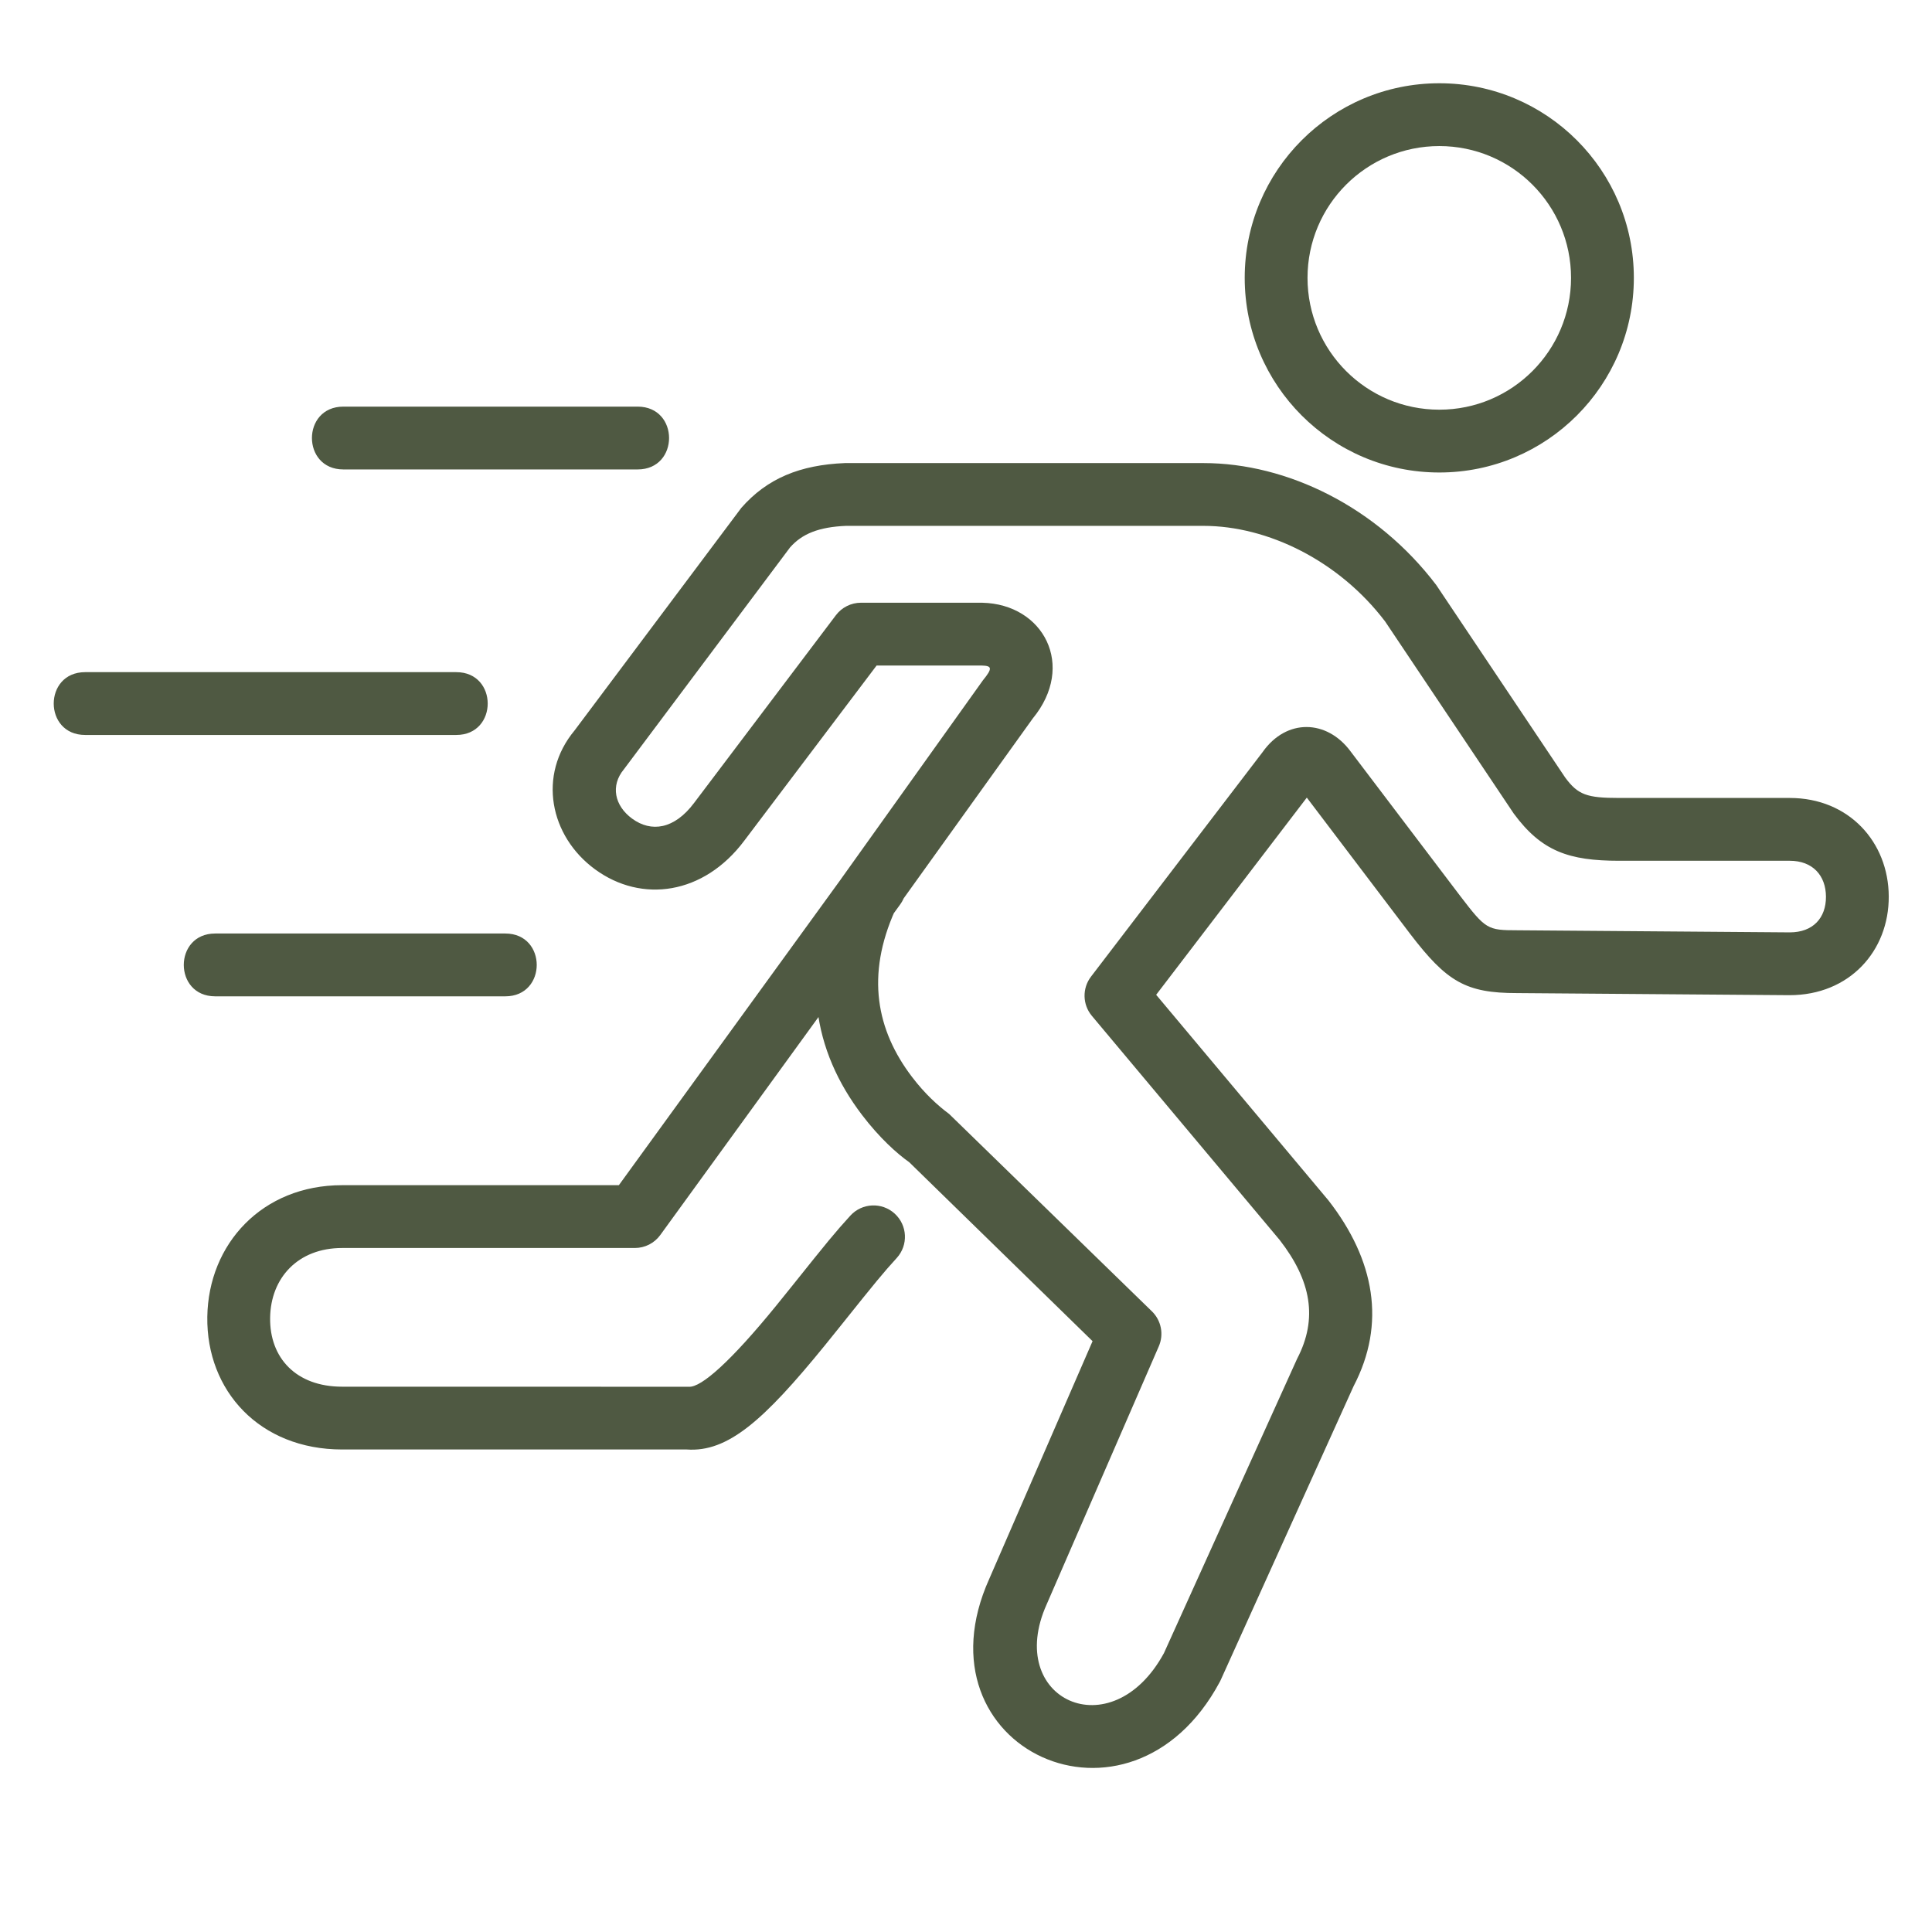 <svg xmlns="http://www.w3.org/2000/svg" xmlns:xlink="http://www.w3.org/1999/xlink" width="500" zoomAndPan="magnify" viewBox="0 0 375 375" height="500" preserveAspectRatio="xMidYMid meet" version="1.0"><defs><clipPath id="29b89e115a"><path d="M 10 16.16 L 367 16.16 L 367 344 L 10 344 Z M 10 16.16 " clip-rule="nonzero"/></clipPath></defs><g clip-path="url(#29b89e115a)"><path fill="#4f5942" d="M 164.875 168.371 C 166.852 165.645 170.664 165.039 173.387 167.016 C 176.113 168.992 176.719 172.805 174.742 175.531 L 128.16 239.719 C 127.016 241.297 125.18 242.234 123.227 242.234 L 66.406 242.234 C 57.848 242.234 52.539 248.02 52.43 255.781 C 52.32 263.527 57.43 269.156 66.406 269.156 L 133.715 269.168 C 136.105 269.34 141.891 264.203 150.672 253.414 C 151.578 252.301 152.207 251.523 153.75 249.598 C 160.664 240.949 162.078 239.219 165.047 235.961 C 167.312 233.473 171.168 233.293 173.656 235.559 C 176.148 237.828 176.328 241.68 174.059 244.172 C 171.348 247.148 169.973 248.828 163.27 257.211 C 161.707 259.16 161.059 259.965 160.129 261.109 C 148.219 275.742 141.254 281.922 133.285 281.344 L 66.406 281.344 C 50.391 281.344 40.039 269.938 40.238 255.609 C 40.438 241.441 50.891 230.043 66.406 230.043 L 120.121 230.043 Z M 251.773 263.727 C 255.844 255.93 254.492 248.535 248.371 240.664 L 211.934 197.18 C 210.102 194.996 210.031 191.832 211.762 189.566 L 245.059 145.996 C 249.699 139.387 257.555 139.637 262.148 145.848 L 283.434 173.918 C 288.375 180.375 288.703 180.566 294.504 180.566 L 347.387 180.973 C 351.918 180.973 354.434 178.16 354.418 174.051 C 354.398 169.93 351.84 167.074 347.387 167.074 L 314.27 167.074 C 304.523 167.074 299.219 165.246 293.812 157.902 L 268.863 120.641 C 259.895 108.832 246.066 102.07 233.59 102.07 L 164.254 102.066 C 158.914 102.289 155.684 103.609 153.352 106.25 L 121.09 149.332 C 118.477 152.477 119.262 156.383 122.699 158.898 C 126.395 161.602 130.879 160.98 134.723 155.848 L 162.25 119.41 C 163.402 117.887 165.203 116.988 167.113 116.988 L 190.668 116.992 C 202.539 117.258 208.895 129.199 200.453 139.461 L 173.738 176.688 C 168.055 189.312 170.098 199.957 177.035 209.051 C 179.535 212.328 182.012 214.57 184.234 216.227 L 223.582 254.527 C 225.398 256.293 225.934 259 224.922 261.324 L 203.168 311.379 C 194.852 329.836 215.738 339.586 225.922 320.867 Z M 257.855 233.004 C 266.824 244.535 269.082 256.91 262.73 269.059 L 236.941 326.086 L 236.762 326.449 C 219.32 359.012 177.141 339.457 192.02 306.445 L 212.066 260.32 L 176.477 225.582 C 174.059 223.879 170.688 220.828 167.344 216.445 C 157.871 204.031 154.938 188.746 163.219 170.645 L 190.781 132.051 C 192.742 129.664 192.508 129.227 190.531 129.18 L 170.148 129.18 L 144.465 163.176 C 136.602 173.68 124.539 175.355 115.5 168.738 C 106.699 162.297 104.316 150.434 111.523 141.781 L 143.883 98.586 C 148.895 92.855 155.289 90.238 164 89.883 L 233.59 89.883 C 249.848 89.883 267.281 98.402 278.781 113.562 L 303.785 150.895 C 306.285 154.289 308.008 154.883 314.27 154.883 L 347.387 154.883 C 358.883 154.883 366.562 163.457 366.605 173.996 C 366.652 184.582 358.988 193.164 347.34 193.164 L 294.457 192.758 C 284.527 192.758 280.832 190.578 273.738 181.305 L 253.652 154.816 L 224.41 193.09 Z M 279.371 28.352 C 265.238 28.352 253.789 39.805 253.789 53.934 C 253.789 68.066 265.238 79.52 279.371 79.52 C 293.492 79.52 304.938 68.062 304.938 53.934 C 304.938 39.809 293.492 28.352 279.371 28.352 Z M 279.371 16.16 C 300.227 16.16 317.129 33.074 317.129 53.934 C 317.129 74.793 300.227 91.711 279.371 91.711 C 258.504 91.711 241.598 74.797 241.598 53.934 C 241.598 33.074 258.504 16.16 279.371 16.16 Z M 66.641 78.926 L 123.77 78.926 C 131.898 78.926 131.898 91.117 123.77 91.117 L 66.641 91.117 C 58.516 91.117 58.516 78.926 66.641 78.926 Z M 16.523 130.465 L 88.57 130.465 C 96.695 130.465 96.695 142.656 88.57 142.656 L 16.523 142.656 C 8.398 142.656 8.398 130.465 16.523 130.465 Z M 41.77 181.195 L 98.086 181.195 C 106.211 181.195 106.211 193.387 98.086 193.387 L 41.77 193.387 C 33.641 193.387 33.641 181.195 41.77 181.195 Z M 66.641 91.117 L 66.641 78.926 L 123.77 78.926 L 123.77 91.117 Z M 16.523 142.656 L 16.523 130.465 L 88.57 130.465 L 88.57 142.656 Z M 16.523 142.656 " fill-opacity="1" fill-rule="nonzero"/></g></svg>
